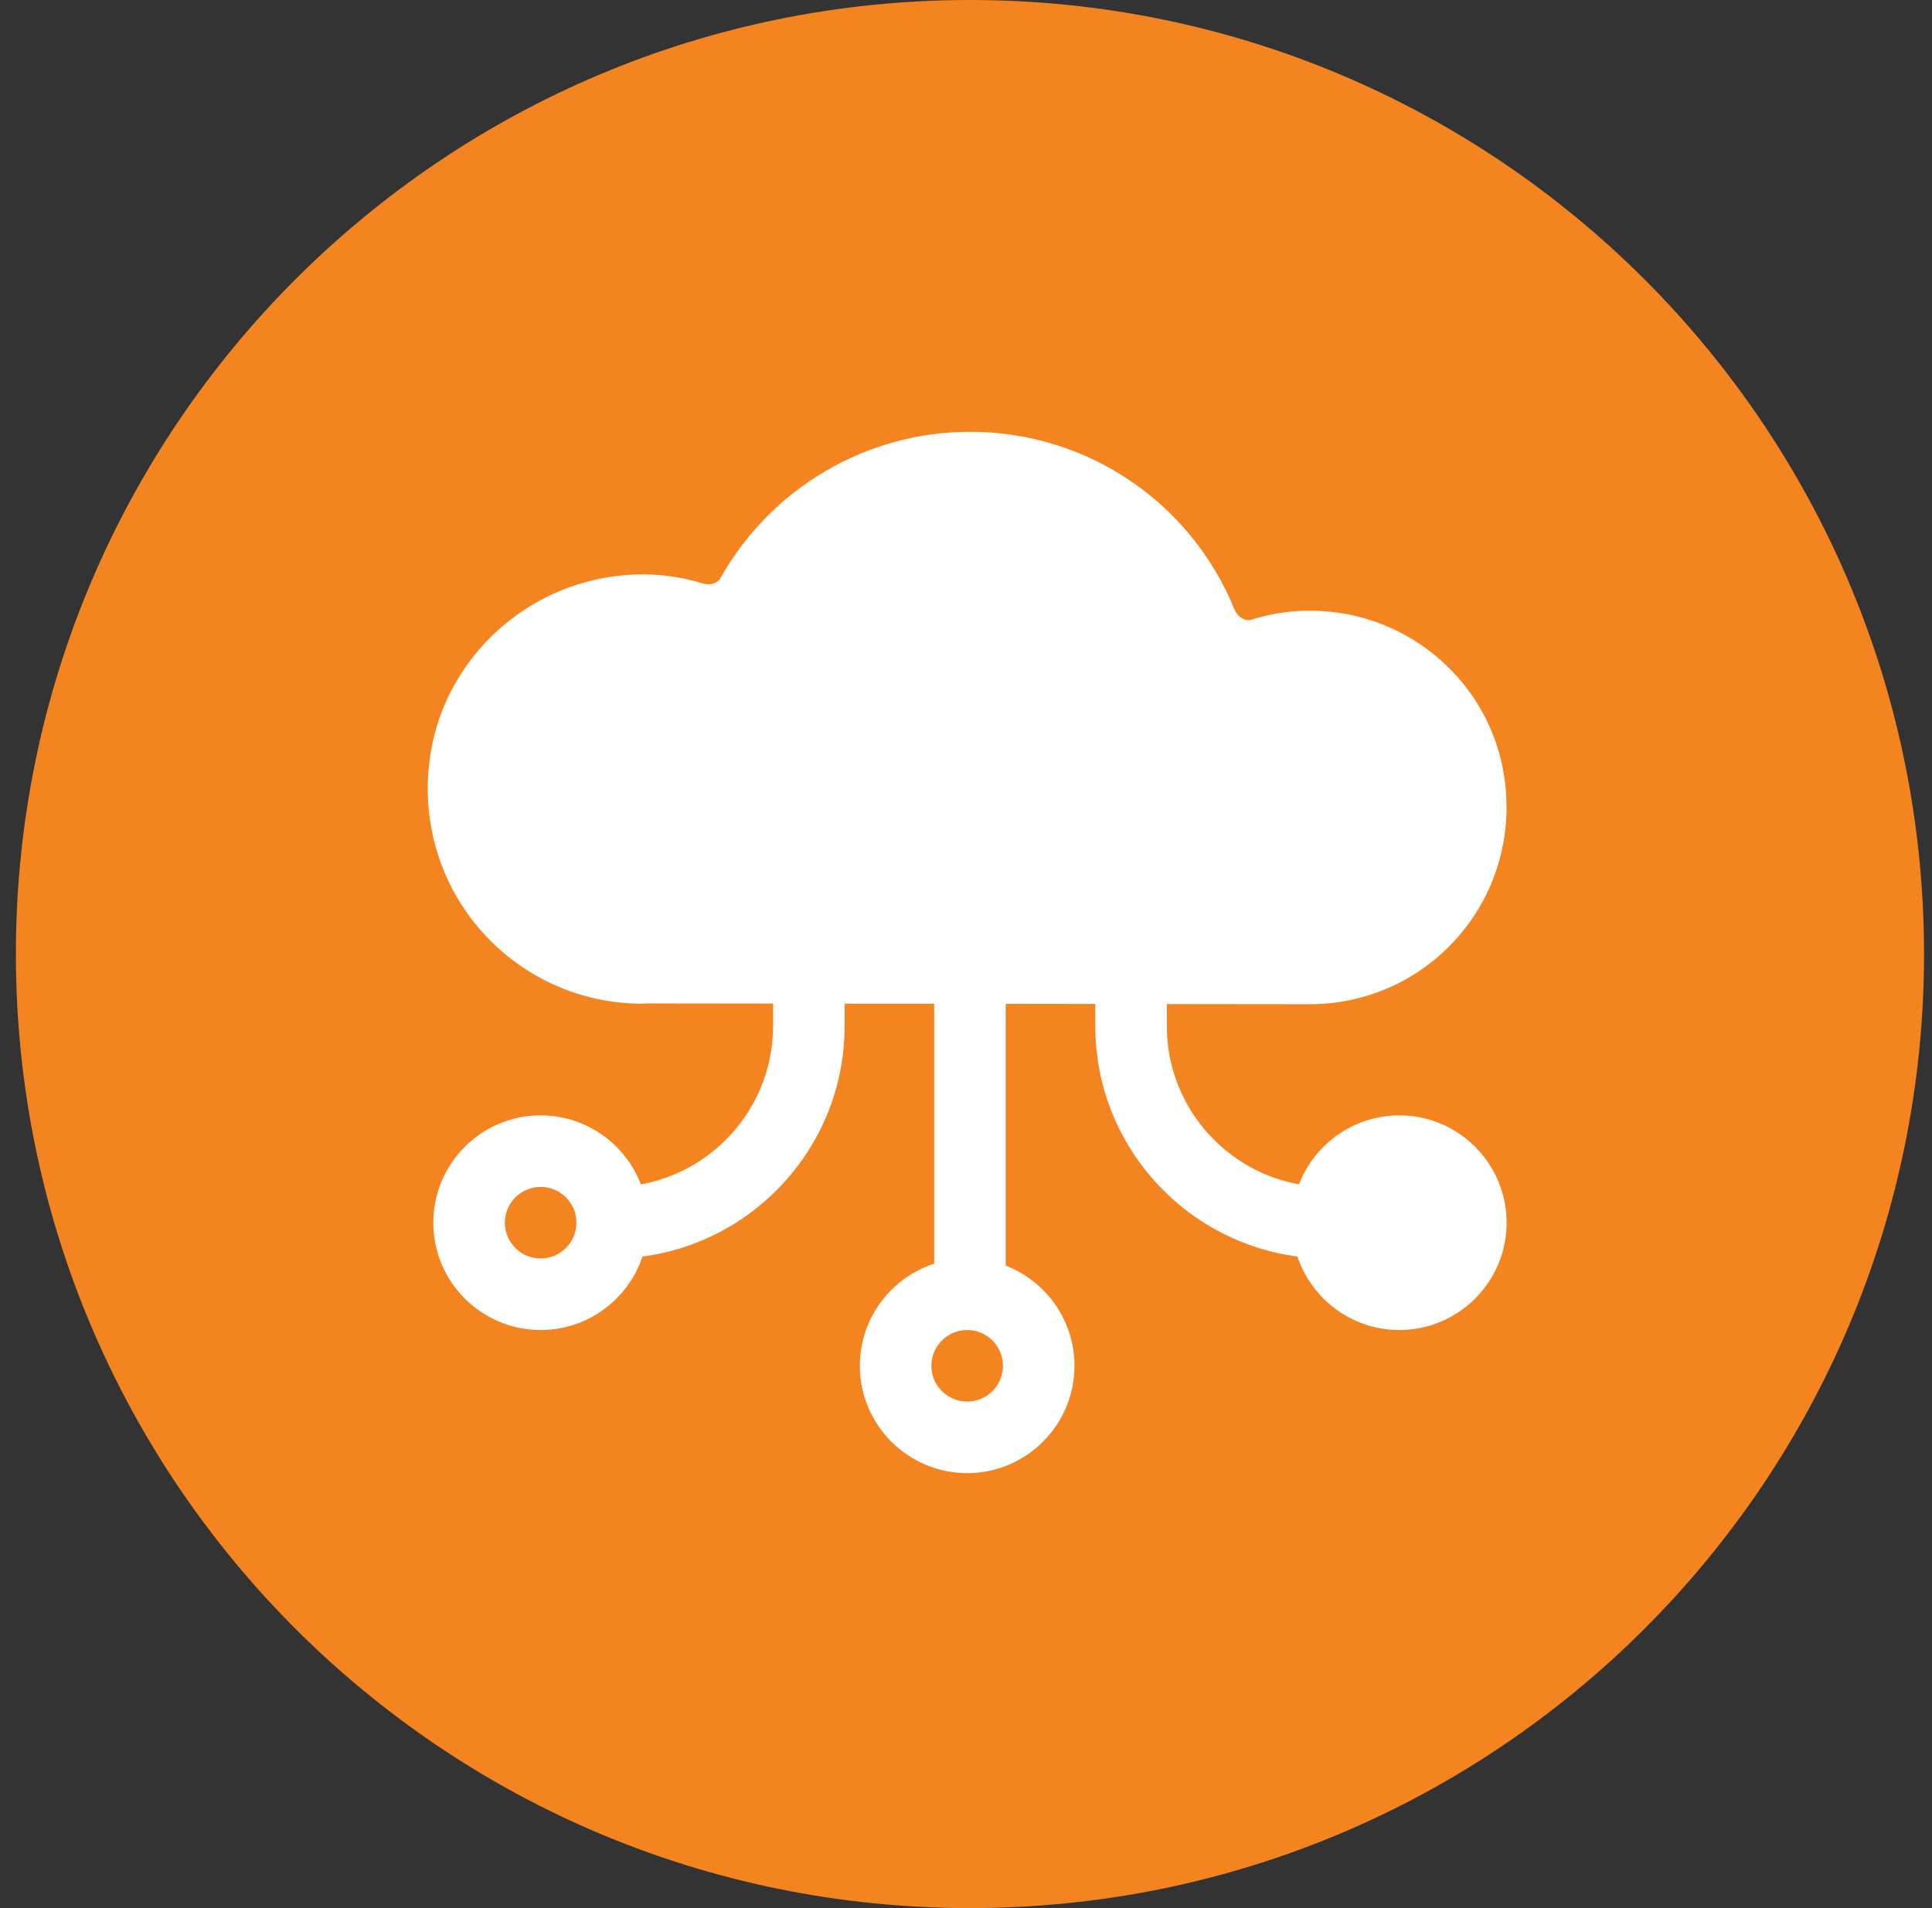 <svg width="81" height="80" viewBox="0 0 81 80" fill="none" xmlns="http://www.w3.org/2000/svg">
<rect x="0" y="0" width="81" height="80" fill="#333333" stroke="none"/>
<path d="M0.666 40C0.666 17.909 18.575 0 40.666 0C62.757 0 80.666 17.909 80.666 40C80.666 62.091 62.757 80 40.666 80C18.575 80 0.666 62.091 0.666 40Z" fill="#F38420"/>
<path d="M22.666 55.763C20.185 55.763 18.166 53.744 18.166 51.263C18.166 48.782 20.185 46.763 22.666 46.763C25.147 46.763 27.166 48.782 27.166 51.263C27.166 53.744 25.147 55.763 22.666 55.763ZM22.666 49.763C21.838 49.763 21.166 50.435 21.166 51.263C21.166 52.091 21.838 52.763 22.666 52.763C23.494 52.763 24.166 52.091 24.166 51.263C24.166 50.435 23.494 49.763 22.666 49.763Z" fill="white"/>
<path d="M40.549 61.763C38.068 61.763 36.049 59.744 36.049 57.263C36.049 54.782 38.068 52.763 40.549 52.763C43.03 52.763 45.049 54.782 45.049 57.263C45.049 59.744 43.03 61.763 40.549 61.763ZM40.549 55.763C39.721 55.763 39.049 56.435 39.049 57.263C39.049 58.091 39.721 58.763 40.549 58.763C41.377 58.763 42.049 58.091 42.049 57.263C42.049 56.435 41.377 55.763 40.549 55.763Z" fill="white"/>
<path d="M54.916 42.103L27.139 42.07L26.93 42.082C24.253 42.082 21.733 40.901 20.017 38.843C18.301 36.787 17.597 34.074 18.085 31.401C18.688 28.087 21.199 25.351 24.481 24.427C26.161 23.953 27.845 23.965 29.479 24.465C29.768 24.55 30.083 24.46 30.202 24.245C32.326 20.456 36.334 18.103 40.666 18.103C45.557 18.103 49.913 21.031 51.764 25.566C51.889 25.869 52.201 26.058 52.456 25.983C53.677 25.597 54.946 25.507 56.225 25.705C59.603 26.241 62.323 28.829 62.993 32.151C63.493 34.627 62.876 37.151 61.301 39.075C59.726 40.999 57.4 42.103 54.916 42.103ZM26.99 39.07L54.917 39.102C56.497 39.102 57.979 38.398 58.981 37.174C59.999 35.932 60.38 34.357 60.053 32.742C59.638 30.677 57.872 29.003 55.76 28.669C54.943 28.538 54.136 28.597 53.36 28.841C51.631 29.387 49.703 28.45 48.988 26.697C47.599 23.297 44.332 21.102 40.666 21.102C37.42 21.102 34.412 22.867 32.821 25.709C32.015 27.148 30.239 27.837 28.603 27.329C27.526 27.001 26.411 26.997 25.294 27.311C23.107 27.927 21.437 29.741 21.035 31.936C20.704 33.757 21.16 35.529 22.321 36.919C23.447 38.269 25.093 39.053 26.848 39.078C28.603 39.102 26.989 39.067 26.989 39.067L26.99 39.07Z" fill="white"/>
<path d="M25.666 52.764V49.764C29.384 49.764 32.411 46.738 32.411 43.02V40H35.411V43.02C35.411 48.392 31.039 52.764 25.666 52.764Z" fill="white"/>
<path d="M58.666 55.763C56.185 55.763 54.166 53.744 54.166 51.263C54.166 48.782 56.185 46.763 58.666 46.763C61.147 46.763 63.166 48.782 63.166 51.263C63.166 53.744 61.147 55.763 58.666 55.763ZM58.666 49.763C57.838 49.763 57.166 50.435 57.166 51.263C57.166 52.091 57.838 52.763 58.666 52.763C59.494 52.763 60.166 52.091 60.166 51.263C60.166 50.435 59.494 49.763 58.666 49.763Z" fill="white"/>
<path d="M55.665 52.764C50.292 52.764 45.92 48.392 45.92 43.02V40H48.92V43.02C48.92 46.738 51.947 49.764 55.665 49.764V52.764Z" fill="white"/>
<path d="M39.166 40H42.166V55H39.166V40Z" fill="white"/>
<path d="M55.992 27.187C54.903 27.015 53.861 27.11 52.908 27.412C51.878 27.739 50.784 27.131 50.375 26.131C48.81 22.302 45.056 19.603 40.664 19.603C36.728 19.603 33.305 21.772 31.509 24.977C31.029 25.835 29.979 26.185 29.039 25.898C27.771 25.512 26.364 25.453 24.885 25.87C22.184 26.631 20.063 28.909 19.559 31.669C18.69 36.433 22.325 40.582 26.93 40.582C26.969 40.582 27.006 40.572 27.045 40.57L54.915 40.603C59.103 40.603 62.4 36.79 61.523 32.446C60.978 29.744 58.713 27.616 55.992 27.187Z" fill="white"/>
<path d="M58.666 54.263C60.323 54.263 61.666 52.92 61.666 51.263C61.666 49.607 60.323 48.263 58.666 48.263C57.009 48.263 55.666 49.607 55.666 51.263C55.666 52.92 57.009 54.263 58.666 54.263Z" fill="white"/>
</svg>
